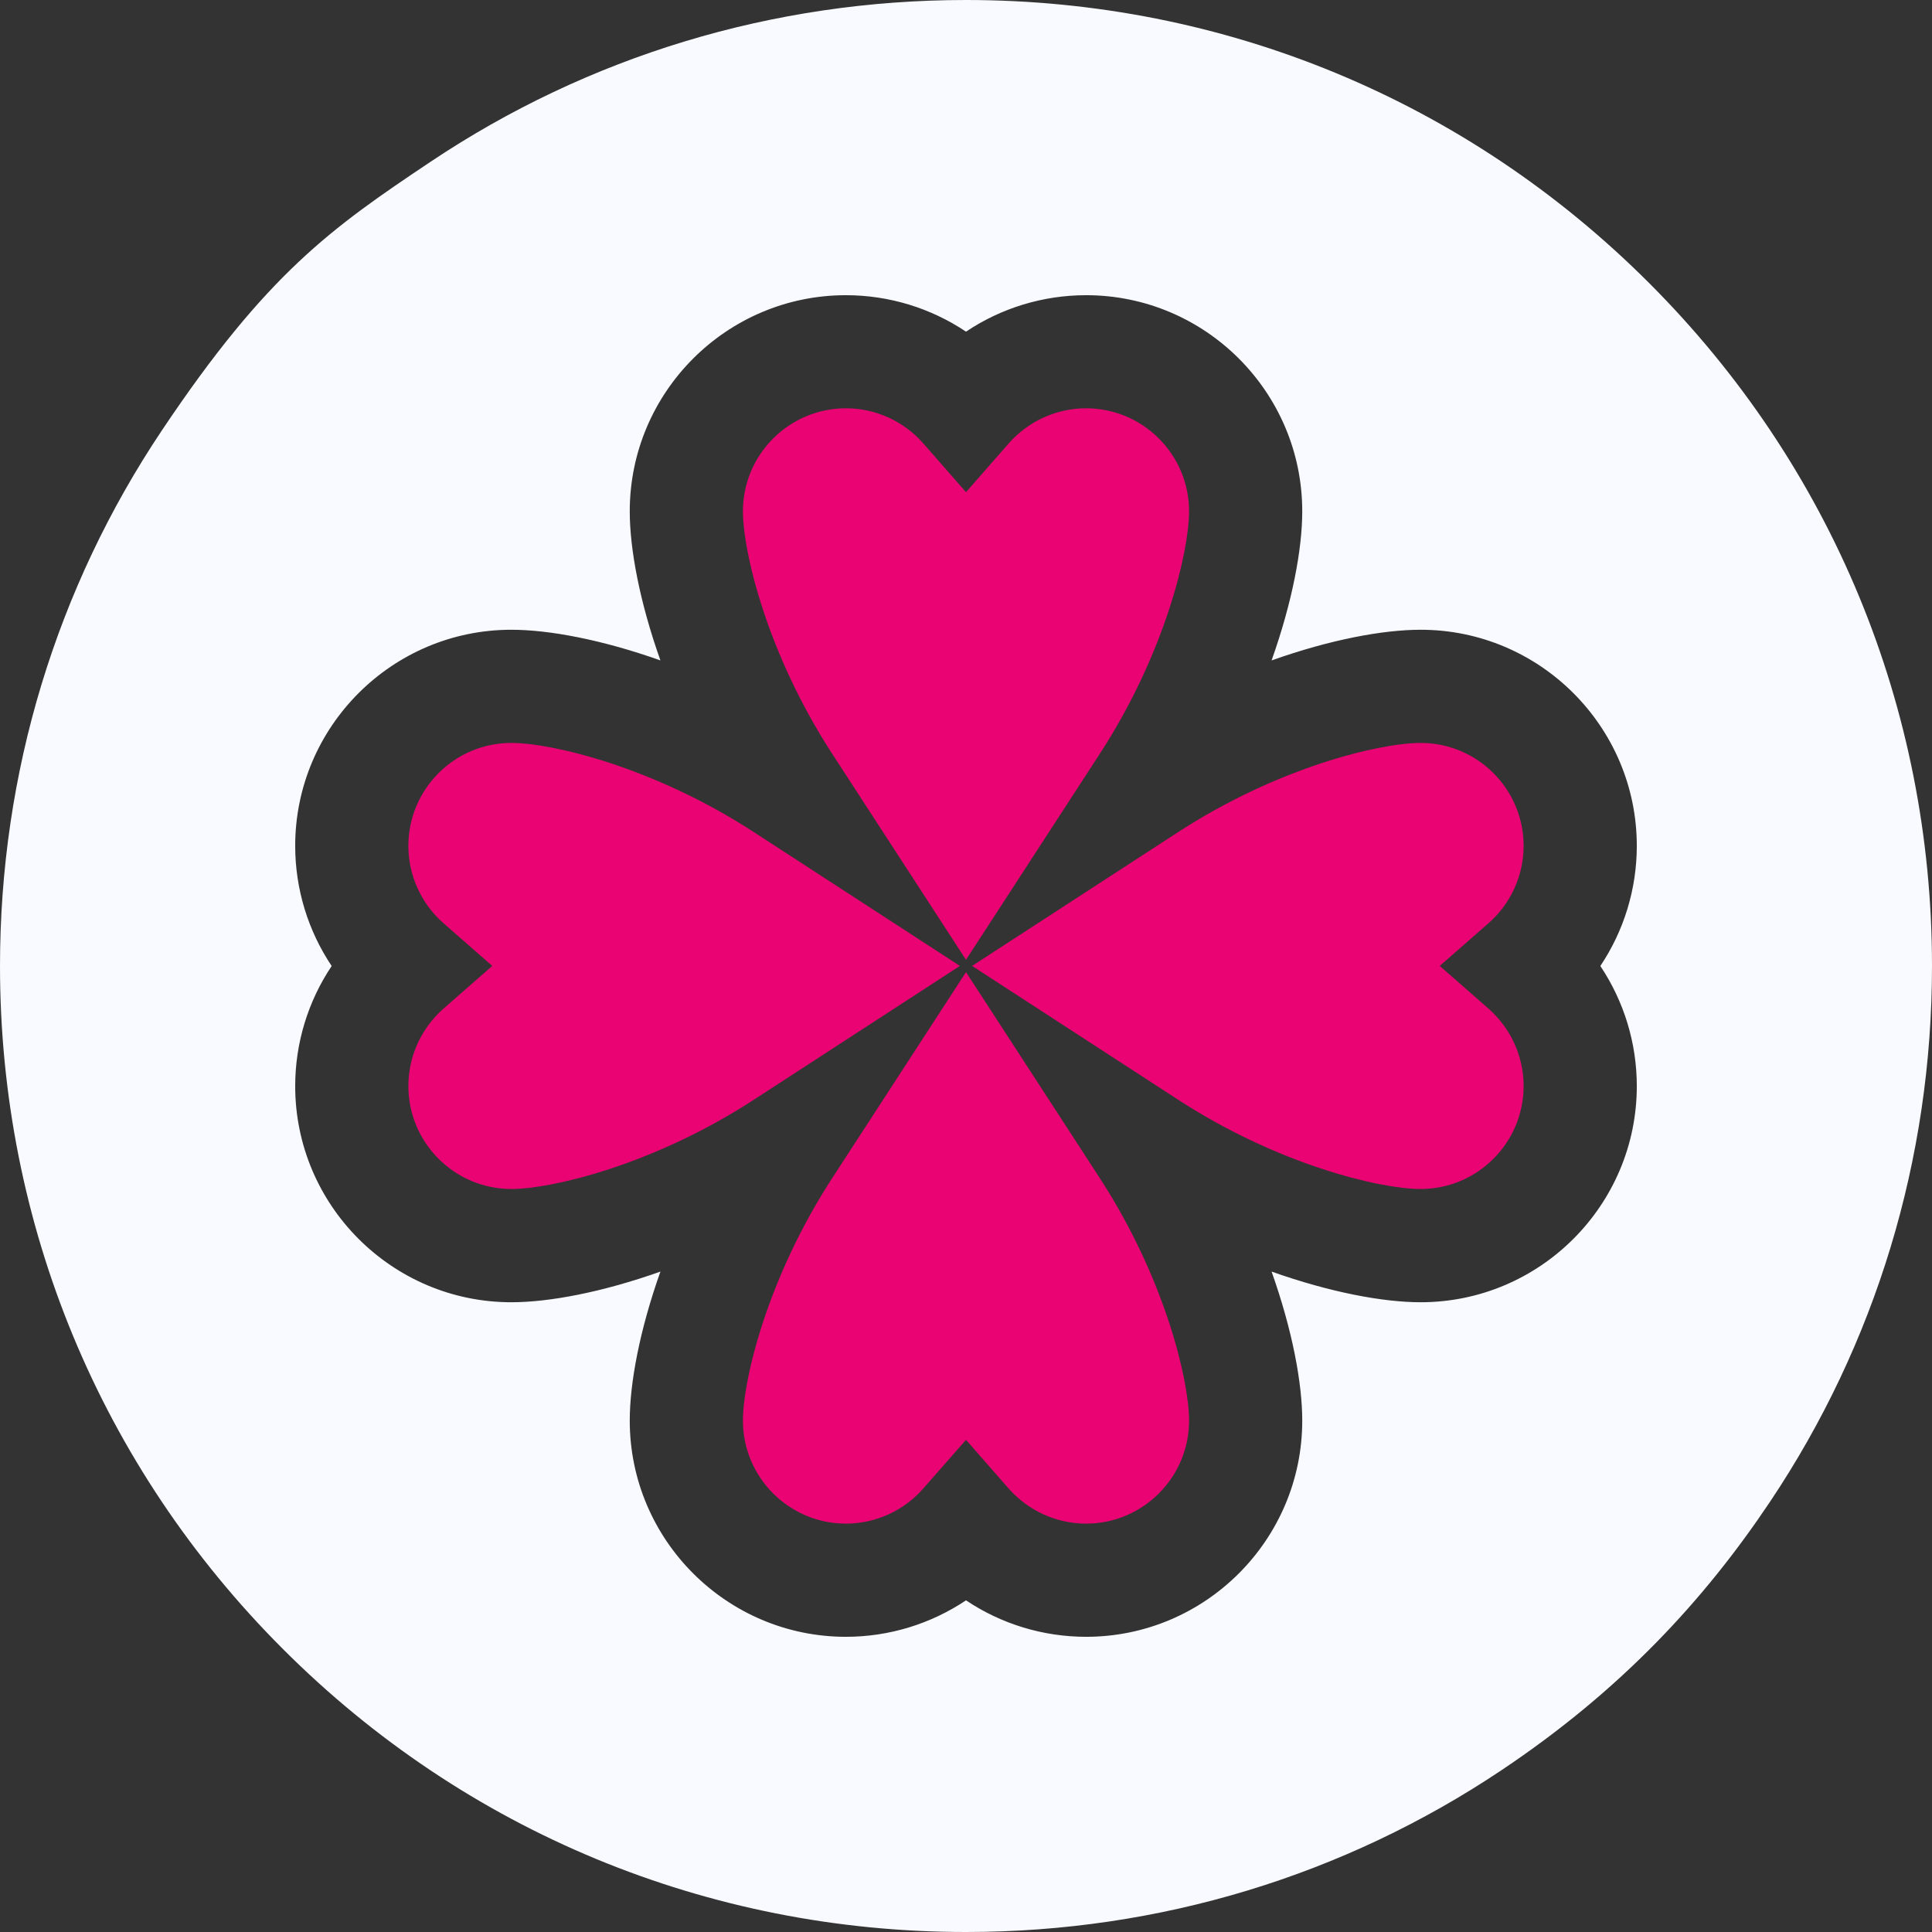 <svg width="24" height="24" viewBox="0 0 24 24" fill="none" xmlns="http://www.w3.org/2000/svg">
<rect x="0" y="0" width="24" height="24" fill="#333333" stroke="none"/>
<g clip-path="url(#clip0_3208_20121)">
<path d="M11.924 11.999L9.365 10.337C8.122 9.529 6.858 9.229 6.352 9.229C5.647 9.229 5.073 9.802 5.073 10.508C5.073 10.876 5.233 11.227 5.511 11.47L6.115 11.999L5.511 12.528C5.233 12.772 5.073 13.122 5.073 13.491C5.073 14.196 5.647 14.77 6.352 14.77C6.858 14.77 8.122 14.469 9.365 13.661L11.924 11.999Z" fill="#EA0372"/>
<path d="M12 11.923L13.662 9.364C14.47 8.121 14.771 6.857 14.771 6.351C14.771 5.646 14.197 5.072 13.492 5.072C13.123 5.072 12.773 5.232 12.529 5.51L12 6.114L11.471 5.51C11.228 5.232 10.877 5.072 10.509 5.072C9.803 5.072 9.229 5.646 9.229 6.351C9.229 6.857 9.53 8.121 10.338 9.364L12 11.923Z" fill="#EA0372"/>
<path d="M12 12.076L10.338 14.635C9.53 15.878 9.229 17.143 9.229 17.648C9.229 18.353 9.803 18.927 10.509 18.927C10.877 18.927 11.228 18.767 11.471 18.489L12 17.886L12.529 18.49C12.773 18.767 13.123 18.927 13.492 18.927C14.197 18.927 14.771 18.353 14.771 17.648C14.771 17.143 14.47 15.878 13.662 14.635L12 12.076Z" fill="#EA0372"/>
<path d="M21.99 18.652C23.297 16.699 24 14.404 24 12C24 8.795 22.752 5.781 20.485 3.515C18.219 1.248 15.205 0 12 0C9.596 0 7.301 0.703 5.348 2.01C4.12 2.831 3.317 3.394 2.01 5.348C0.703 7.301 0 9.596 0 12C0 15.205 1.248 18.219 3.515 20.485C5.781 22.752 8.795 24 12 24C14.404 24 16.699 23.297 18.652 21.99C20.133 21 21.169 19.88 21.99 18.652ZM16.177 17.648C16.177 19.128 14.972 20.333 13.492 20.333C12.956 20.333 12.437 20.173 12 19.88C11.562 20.173 11.044 20.333 10.508 20.333C9.028 20.333 7.823 19.128 7.823 17.648C7.823 17.182 7.945 16.526 8.204 15.796C7.475 16.055 6.818 16.177 6.352 16.177C4.871 16.177 3.667 14.972 3.667 13.492C3.667 12.956 3.827 12.438 4.12 12C3.827 11.562 3.667 11.044 3.667 10.508C3.667 9.028 4.871 7.823 6.352 7.823C6.818 7.823 7.475 7.945 8.204 8.204C7.945 7.475 7.823 6.818 7.823 6.352C7.823 4.871 9.028 3.667 10.508 3.667C11.044 3.667 11.563 3.827 12 4.12C12.437 3.827 12.956 3.667 13.492 3.667C14.972 3.667 16.177 4.871 16.177 6.352C16.177 6.818 16.055 7.475 15.796 8.204C16.525 7.945 17.181 7.823 17.648 7.823C19.128 7.823 20.333 9.028 20.333 10.508C20.333 11.044 20.173 11.562 19.88 12C20.173 12.438 20.333 12.956 20.333 13.492C20.333 14.972 19.128 16.177 17.648 16.177C17.182 16.177 16.526 16.055 15.796 15.796C16.055 16.525 16.177 17.182 16.177 17.648Z" fill="#F9FAFF"/>
<path d="M18.927 13.491C18.927 13.122 18.767 12.772 18.489 12.528L17.885 11.999L18.489 11.47C18.767 11.227 18.927 10.876 18.927 10.508C18.927 9.802 18.353 9.229 17.648 9.229C17.142 9.229 15.878 9.529 14.635 10.337L12.076 11.999L14.635 13.661C15.878 14.469 17.142 14.77 17.648 14.77C18.353 14.77 18.927 14.196 18.927 13.491Z" fill="#EA0372"/>
</g>
<defs>
<clipPath id="clip0_3208_20121">
<rect width="24" height="24" fill="white"/>
</clipPath>
</defs>
</svg>
